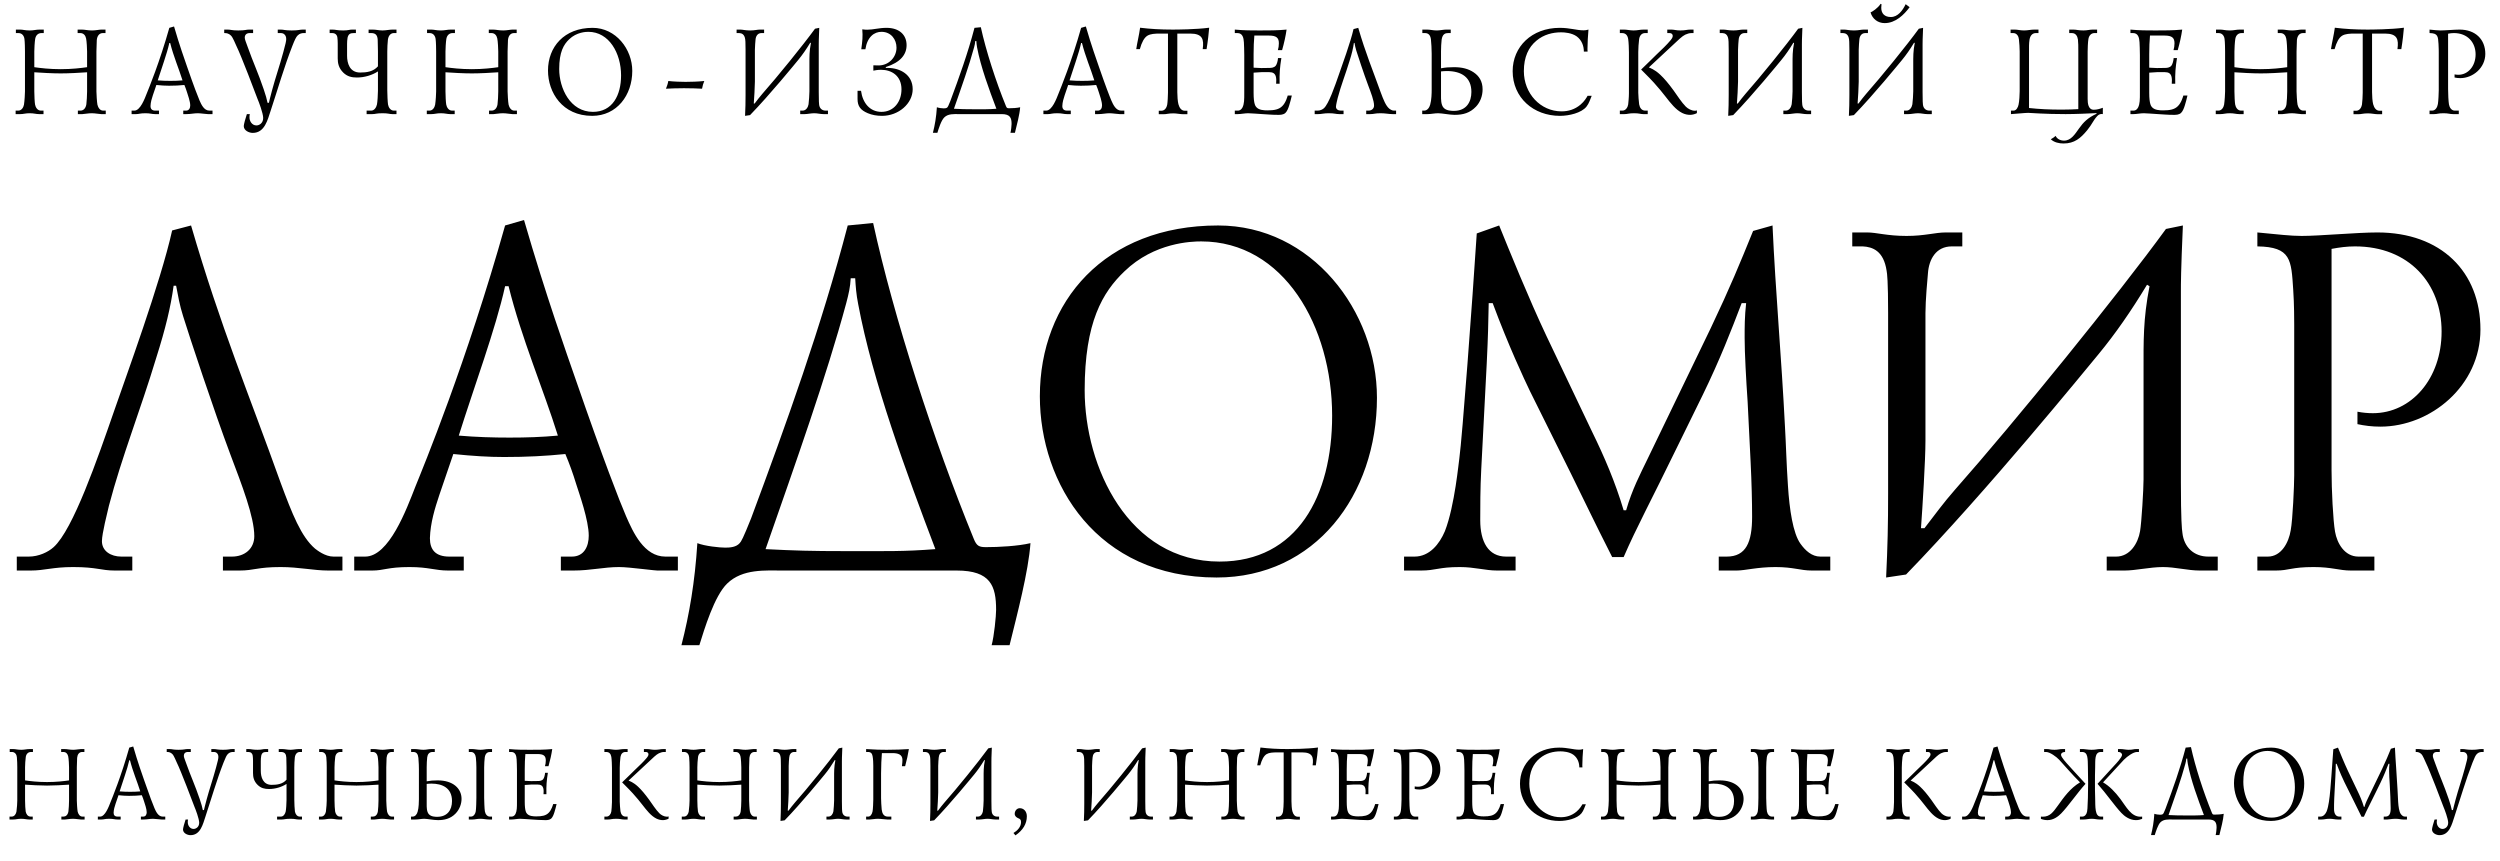 <svg width="241" height="83" viewBox="0 0 241 83" fill="none" xmlns="http://www.w3.org/2000/svg">
<path d="M0.936 72.49V72.21H1.266C1.526 72.21 1.656 72.28 2.056 72.28C2.366 72.28 2.556 72.21 2.846 72.21H3.176V72.49H2.996C2.716 72.49 2.536 72.67 2.486 72.96C2.446 73.19 2.416 73.77 2.416 73.97V75.23C2.886 75.3 3.646 75.39 4.536 75.39C5.426 75.39 6.186 75.3 6.656 75.23V73.97C6.656 73.78 6.626 73.14 6.576 72.92C6.526 72.68 6.376 72.49 6.106 72.49H5.896V72.21H6.226C6.496 72.21 6.686 72.28 7.056 72.28C7.356 72.28 7.626 72.21 7.806 72.21H8.136V72.49H7.926C7.626 72.49 7.466 72.73 7.436 73.05C7.426 73.19 7.406 73.83 7.406 73.97V77.18C7.406 77.34 7.446 78.05 7.486 78.24C7.536 78.45 7.676 78.72 7.946 78.72H8.156V79H7.786C7.636 79 7.316 78.93 7.026 78.93C6.736 78.93 6.416 79 6.276 79H5.916V78.72H6.126C6.326 78.72 6.536 78.58 6.596 78.22C6.626 78.05 6.656 77.41 6.656 77.18V75.64C6.096 75.68 5.186 75.73 4.536 75.73C3.886 75.73 2.976 75.68 2.416 75.64V77.18C2.416 77.5 2.446 78.08 2.476 78.23C2.516 78.45 2.666 78.72 2.946 78.72H3.156V79H2.796C2.556 79 2.386 78.93 2.046 78.93C1.696 78.93 1.556 79 1.286 79H0.916V78.72H1.126C1.396 78.72 1.546 78.46 1.586 78.24C1.636 77.93 1.666 77.33 1.666 77.18V73.97C1.666 73.79 1.656 73.18 1.626 72.99C1.606 72.75 1.456 72.49 1.146 72.49H0.936ZM12.462 72.07L12.842 71.96C13.282 73.48 13.702 74.65 13.882 75.17C14.442 76.79 14.762 77.61 14.892 77.91C15.032 78.23 15.252 78.72 15.682 78.72H15.932V79H15.562C15.502 79.01 14.972 78.93 14.752 78.93C14.442 78.93 14.182 79 13.832 79H13.582V78.72H13.802C14.052 78.72 14.142 78.51 14.142 78.3C14.142 77.99 13.952 77.46 13.892 77.27C13.822 77.04 13.752 76.85 13.672 76.66C13.282 76.7 12.892 76.72 12.442 76.72C12.132 76.72 11.812 76.7 11.422 76.66L11.142 77.48C11.052 77.75 10.962 78.04 10.952 78.35C10.952 78.58 11.062 78.72 11.342 78.72H11.632V79H11.322C11.052 79 10.932 78.93 10.542 78.93C10.102 78.93 10.032 79 9.792 79H9.432V78.72H9.652C10.132 78.72 10.482 77.77 10.662 77.31C10.812 76.94 11.692 74.81 12.462 72.07ZM12.532 73.29H12.462C12.272 74.15 11.832 75.33 11.532 76.29C11.882 76.32 12.222 76.33 12.552 76.33C12.882 76.33 13.202 76.32 13.522 76.29C13.232 75.36 12.792 74.34 12.532 73.29ZM16.072 72.49V72.21H16.352C16.592 72.21 16.682 72.28 17.202 72.28C17.772 72.28 17.832 72.21 18.072 72.21H18.392V72.49H18.122C17.842 72.49 17.722 72.65 17.722 72.86C17.722 73.01 17.812 73.19 17.962 73.62C18.382 74.81 18.812 75.72 19.252 77.03C19.412 77.51 19.492 77.78 19.552 78.09H19.662C19.692 77.96 19.762 77.65 19.922 77.06C20.182 76.09 20.522 75.12 20.822 74.01C21.002 73.36 21.052 73.12 21.052 72.97C21.052 72.81 21.002 72.69 20.922 72.61C20.812 72.49 20.672 72.49 20.552 72.49H20.372V72.21H20.622C20.852 72.21 20.942 72.28 21.492 72.28C22.062 72.28 22.112 72.21 22.392 72.21H22.622V72.49H22.462C22.322 72.49 22.132 72.52 21.972 72.68C21.842 72.81 21.742 73.02 21.542 73.53C20.882 75.22 20.392 76.95 19.802 78.73C19.562 79.44 19.332 80.51 18.362 80.51C18.082 80.51 17.642 80.33 17.642 79.96C17.642 79.84 17.782 79.31 17.892 79H18.132C18.112 79.06 18.102 79.14 18.102 79.22C18.082 79.54 18.292 79.91 18.662 79.91C18.872 79.91 19.202 79.74 19.202 79.31C19.202 78.94 18.842 77.99 18.752 77.79C18.592 77.36 17.432 74.29 17.052 73.53C16.972 73.37 16.772 72.84 16.612 72.69C16.462 72.54 16.282 72.48 16.072 72.49ZM23.741 72.21H23.971C24.241 72.21 24.321 72.28 24.831 72.28C25.241 72.28 25.331 72.21 25.541 72.21H25.851V72.49H25.691C25.401 72.49 25.251 72.56 25.181 72.86C25.151 73.01 25.141 73.24 25.141 73.37V74.31C25.141 74.9 25.341 75.66 26.191 75.66C26.711 75.66 27.251 75.59 27.621 75.16V73.97C27.621 73.75 27.611 73.21 27.601 73.03C27.581 72.68 27.451 72.49 27.081 72.49H26.871V72.21H27.201C27.491 72.21 27.691 72.28 27.991 72.28C28.251 72.28 28.561 72.21 28.781 72.21H29.111V72.49H28.901C28.681 72.49 28.471 72.65 28.421 73.02C28.391 73.24 28.371 73.73 28.371 73.97V77.1C28.371 77.39 28.401 78.06 28.431 78.23C28.471 78.45 28.621 78.72 28.901 78.72H29.111V79H28.771C28.551 79 28.451 78.93 28.001 78.93C27.471 78.93 27.431 79 27.171 79H26.711V78.72H27.081C27.331 78.72 27.491 78.46 27.541 78.23C27.581 78.06 27.621 77.41 27.621 77.13V75.57C27.161 75.87 26.541 76.06 25.931 76.06C25.511 76.06 25.161 75.98 24.841 75.67C24.461 75.3 24.391 74.9 24.391 74.52V73.33C24.391 73.18 24.381 72.96 24.361 72.84C24.331 72.63 24.191 72.49 23.941 72.49H23.741V72.21ZM30.767 72.49V72.21H31.097C31.357 72.21 31.487 72.28 31.887 72.28C32.197 72.28 32.387 72.21 32.677 72.21H33.007V72.49H32.827C32.547 72.49 32.367 72.67 32.317 72.96C32.277 73.19 32.247 73.77 32.247 73.97V75.23C32.717 75.3 33.477 75.39 34.367 75.39C35.257 75.39 36.017 75.3 36.487 75.23V73.97C36.487 73.78 36.457 73.14 36.407 72.92C36.357 72.68 36.207 72.49 35.937 72.49H35.727V72.21H36.057C36.327 72.21 36.517 72.28 36.887 72.28C37.187 72.28 37.457 72.21 37.637 72.21H37.967V72.49H37.757C37.457 72.49 37.297 72.73 37.267 73.05C37.257 73.19 37.237 73.83 37.237 73.97V77.18C37.237 77.34 37.277 78.05 37.317 78.24C37.367 78.45 37.507 78.72 37.777 78.72H37.987V79H37.617C37.467 79 37.147 78.93 36.857 78.93C36.567 78.93 36.247 79 36.107 79H35.747V78.72H35.957C36.157 78.72 36.367 78.58 36.427 78.22C36.457 78.05 36.487 77.41 36.487 77.18V75.64C35.927 75.68 35.017 75.73 34.367 75.73C33.717 75.73 32.807 75.68 32.247 75.64V77.18C32.247 77.5 32.277 78.08 32.307 78.23C32.347 78.45 32.497 78.72 32.777 78.72H32.987V79H32.627C32.387 79 32.217 78.93 31.877 78.93C31.527 78.93 31.387 79 31.117 79H30.747V78.72H30.957C31.227 78.72 31.377 78.46 31.417 78.24C31.467 77.93 31.497 77.33 31.497 77.18V73.97C31.497 73.79 31.487 73.18 31.457 72.99C31.437 72.75 31.287 72.49 30.977 72.49H30.767ZM39.633 72.49V72.21H40.003C40.253 72.21 40.503 72.28 40.813 72.28C41.163 72.28 41.253 72.21 41.583 72.21H41.913V72.49H41.703C41.383 72.49 41.223 72.7 41.183 73C41.153 73.21 41.133 73.7 41.133 73.95V75.32C41.493 75.25 41.783 75.23 42.173 75.23C43.693 75.22 44.493 76.03 44.493 77.01C44.493 77.48 44.313 78.01 43.923 78.42C43.413 78.95 42.793 79.06 42.223 79.06C41.793 79.06 41.163 78.93 40.903 78.93C40.623 78.93 40.353 79 40.043 79H39.623V78.72H39.783C40.033 78.72 40.203 78.48 40.263 78.24C40.373 77.89 40.383 77.23 40.383 77.06V74.15C40.383 73.98 40.373 73.44 40.333 73.06C40.293 72.69 40.153 72.49 39.843 72.49H39.633ZM41.133 75.57V77.53C41.133 77.79 41.123 78.25 41.343 78.49C41.563 78.74 41.983 78.74 42.153 78.74C43.103 78.74 43.573 78.11 43.573 77.22C43.573 75.95 42.633 75.54 41.583 75.54C41.403 75.54 41.243 75.56 41.133 75.57ZM45.193 79V78.72H45.403C45.663 78.72 45.833 78.44 45.863 78.21C45.903 77.98 45.923 77.17 45.923 76.92V73.98C45.923 73.74 45.903 73.23 45.873 73.03C45.843 72.78 45.713 72.49 45.403 72.49H45.193V72.21H45.523C45.773 72.21 46.013 72.28 46.303 72.28C46.653 72.28 46.813 72.21 47.103 72.21H47.433V72.49H47.243C47.043 72.49 46.803 72.58 46.733 73C46.703 73.18 46.673 73.71 46.673 73.98V76.92C46.673 77.14 46.703 78.02 46.743 78.22C46.793 78.49 46.973 78.72 47.223 78.72H47.433V79H47.133C46.893 79 46.583 78.93 46.333 78.93C45.953 78.93 45.813 79 45.563 79H45.193ZM49.835 77.29V74.26C49.835 73.9 49.815 73.42 49.805 73.23C49.785 72.86 49.695 72.49 49.285 72.49H49.075V72.21C49.855 72.28 50.385 72.28 51.085 72.28C51.795 72.28 52.495 72.28 53.235 72.21C53.165 72.71 53.035 73.3 52.875 73.86H52.535C52.585 73.69 52.615 73.51 52.615 73.31C52.615 72.87 52.415 72.69 51.815 72.69H50.645C50.605 73.15 50.585 73.61 50.585 74.18V75.27L51.205 75.3L51.845 75.29C51.995 75.29 52.225 75.28 52.365 75.11C52.455 75 52.535 74.71 52.545 74.5H52.815C52.695 75.26 52.655 75.72 52.675 76.56H52.395C52.415 76.38 52.415 76.11 52.365 75.96C52.295 75.74 52.145 75.63 51.845 75.63H51.215L50.585 75.67V77.29C50.585 78.22 50.745 78.37 50.815 78.45C51.025 78.68 51.415 78.7 51.695 78.7C52.245 78.7 52.615 78.63 52.885 78.36C53.175 78.08 53.305 77.58 53.325 77.51H53.655C53.585 77.81 53.525 78.05 53.445 78.3C53.375 78.53 53.275 78.78 53.135 78.91C52.965 79.06 52.725 79.06 52.555 79.06C52.045 79.06 51.685 79.02 51.295 79C50.905 78.98 50.385 78.93 50.145 78.93C49.895 78.93 49.555 79 49.315 79H49.075V78.72H49.295C49.385 78.72 49.555 78.72 49.695 78.46C49.835 78.17 49.835 77.83 49.835 77.29ZM58.263 79V78.72H58.473C58.743 78.72 58.903 78.44 58.933 78.22C58.943 78.12 58.993 77.67 58.993 77.33V74.04C58.993 73.8 58.973 73.21 58.933 72.97C58.883 72.66 58.723 72.49 58.433 72.49H58.263V72.21H58.593C58.843 72.21 59.073 72.28 59.373 72.28C59.683 72.28 59.883 72.21 60.173 72.21H60.503V72.49H60.293C60.033 72.49 59.863 72.67 59.813 72.97C59.773 73.23 59.743 73.77 59.743 74.01V77.28C59.743 77.41 59.783 78.05 59.813 78.21C59.863 78.48 60.003 78.72 60.303 78.72H60.503V79H60.143C59.913 79 59.833 78.93 59.403 78.93C58.973 78.93 58.893 79 58.633 79H58.263ZM62.073 72.21H62.403C62.623 72.21 62.783 72.28 63.133 72.28C63.513 72.28 63.663 72.21 63.933 72.21H64.183V72.49H64.023C63.843 72.49 63.663 72.55 63.513 72.62C63.253 72.75 62.993 73.01 62.353 73.61L60.593 75.25C60.693 75.3 61.033 75.39 61.513 75.84C61.843 76.15 62.163 76.53 62.573 77.09C62.883 77.52 63.223 78.06 63.563 78.4C63.733 78.57 64.023 78.73 64.293 78.73C64.363 78.73 64.403 78.72 64.453 78.7V78.92C64.333 78.99 64.103 79.06 63.913 79.06C63.713 79.06 63.493 79.02 63.273 78.91C62.753 78.65 62.343 78.12 61.923 77.58C61.643 77.23 61.423 76.94 61.003 76.48C60.853 76.32 60.543 75.98 59.973 75.42C60.593 74.83 60.883 74.53 61.193 74.23C61.663 73.78 62.013 73.46 62.353 73.05C62.413 72.98 62.513 72.84 62.513 72.72C62.513 72.59 62.423 72.49 62.263 72.49H62.073V72.21ZM65.743 72.49V72.21H66.073C66.333 72.21 66.463 72.28 66.863 72.28C67.173 72.28 67.363 72.21 67.653 72.21H67.983V72.49H67.803C67.523 72.49 67.343 72.67 67.293 72.96C67.253 73.19 67.223 73.77 67.223 73.97V75.23C67.693 75.3 68.453 75.39 69.343 75.39C70.233 75.39 70.993 75.3 71.463 75.23V73.97C71.463 73.78 71.433 73.14 71.383 72.92C71.333 72.68 71.183 72.49 70.913 72.49H70.703V72.21H71.033C71.303 72.21 71.493 72.28 71.863 72.28C72.163 72.28 72.433 72.21 72.613 72.21H72.943V72.49H72.733C72.433 72.49 72.273 72.73 72.243 73.05C72.233 73.19 72.213 73.83 72.213 73.97V77.18C72.213 77.34 72.253 78.05 72.293 78.24C72.343 78.45 72.483 78.72 72.753 78.72H72.963V79H72.593C72.443 79 72.123 78.93 71.833 78.93C71.543 78.93 71.223 79 71.083 79H70.723V78.72H70.933C71.133 78.72 71.343 78.58 71.403 78.22C71.433 78.05 71.463 77.41 71.463 77.18V75.64C70.903 75.68 69.993 75.73 69.343 75.73C68.693 75.73 67.783 75.68 67.223 75.64V77.18C67.223 77.5 67.253 78.08 67.283 78.23C67.323 78.45 67.473 78.72 67.753 78.72H67.963V79H67.603C67.363 79 67.193 78.93 66.853 78.93C66.503 78.93 66.363 79 66.093 79H65.723V78.72H65.933C66.203 78.72 66.353 78.46 66.393 78.24C66.443 77.93 66.473 77.33 66.473 77.18V73.97C66.473 73.79 66.463 73.18 66.433 72.99C66.413 72.75 66.263 72.49 65.953 72.49H65.743ZM81.9 79H81.54C81.299 79 81.049 78.93 80.799 78.93C80.54 78.93 80.249 79 80.029 79H79.669V78.72H79.859C80.139 78.72 80.299 78.45 80.34 78.21C80.37 78.04 80.409 77.36 80.409 77.17V75.01C80.409 74.38 80.4 73.96 80.529 73.29L80.48 73.26C80.159 73.79 79.84 74.25 79.51 74.65C79.26 74.95 77.269 77.4 75.639 79.08L75.24 79.14C75.269 78.52 75.279 78.07 75.279 77.45V73.83C75.279 73.19 75.26 73.03 75.249 72.98C75.189 72.58 74.969 72.5 74.769 72.49H74.559V72.21H74.859C75.049 72.21 75.26 72.28 75.65 72.28C76.019 72.28 76.219 72.21 76.439 72.21H76.769V72.49H76.559C76.24 72.49 76.1 72.75 76.079 73.03C76.07 73.13 76.029 73.58 76.029 73.83V76.39C76.029 76.79 75.969 77.74 75.939 78.15H76.01C76.21 77.89 76.4 77.63 76.62 77.38C77.829 76.01 79.9 73.46 80.859 72.14L81.2 72.07C81.159 72.99 81.159 73.24 81.159 73.4V77.23C81.159 77.98 81.18 78.18 81.189 78.24C81.219 78.53 81.419 78.72 81.71 78.72H81.9V79ZM84.185 77.09V73.82C84.185 73.63 84.175 73.16 84.115 72.88C84.065 72.64 83.965 72.49 83.665 72.49H83.495V72.21C84.325 72.27 85.005 72.28 85.465 72.28C86.275 72.28 87.045 72.25 87.615 72.21C87.535 72.73 87.415 73.28 87.255 73.86H86.945C86.985 73.57 86.995 73.38 86.995 73.25C86.995 72.72 86.545 72.6 86.035 72.6H85.015C84.975 73.02 84.935 73.88 84.935 74.55V76.94C84.935 77.13 84.965 77.78 84.995 78.03C85.035 78.4 85.185 78.72 85.585 78.72H85.925V79H85.525C85.335 79 84.925 78.93 84.615 78.93C84.365 78.93 84.005 79 83.855 79H83.495V78.72H83.695C83.905 78.72 84.055 78.51 84.115 78.22C84.155 78.04 84.185 77.29 84.185 77.09ZM96.312 79H95.952C95.712 79 95.462 78.93 95.212 78.93C94.952 78.93 94.662 79 94.442 79H94.082V78.72H94.272C94.552 78.72 94.712 78.45 94.752 78.21C94.782 78.04 94.822 77.36 94.822 77.17V75.01C94.822 74.38 94.812 73.96 94.942 73.29L94.892 73.26C94.572 73.79 94.252 74.25 93.922 74.65C93.672 74.95 91.682 77.4 90.052 79.08L89.652 79.14C89.682 78.52 89.692 78.07 89.692 77.45V73.83C89.692 73.19 89.672 73.03 89.662 72.98C89.602 72.58 89.382 72.5 89.182 72.49H88.972V72.21H89.272C89.462 72.21 89.672 72.28 90.062 72.28C90.432 72.28 90.632 72.21 90.852 72.21H91.182V72.49H90.972C90.652 72.49 90.512 72.75 90.492 73.03C90.482 73.13 90.442 73.58 90.442 73.83V76.39C90.442 76.79 90.382 77.74 90.352 78.15H90.422C90.622 77.89 90.812 77.63 91.032 77.38C92.242 76.01 94.312 73.46 95.272 72.14L95.612 72.07C95.572 72.99 95.572 73.24 95.572 73.4V77.23C95.572 77.98 95.592 78.18 95.602 78.24C95.632 78.53 95.832 78.72 96.122 78.72H96.312V79ZM97.888 80.53L97.698 80.3C98.058 80.09 98.428 79.72 98.428 79.25C98.428 79.03 98.348 78.95 98.168 78.88C97.998 78.81 97.818 78.68 97.818 78.45C97.818 78.19 98.008 77.91 98.308 77.91C98.708 77.91 98.988 78.24 98.988 78.69C98.988 79.41 98.618 80.03 97.888 80.53ZM111.144 79H110.784C110.544 79 110.294 78.93 110.044 78.93C109.784 78.93 109.494 79 109.274 79H108.914V78.72H109.104C109.384 78.72 109.544 78.45 109.584 78.21C109.614 78.04 109.654 77.36 109.654 77.17V75.01C109.654 74.38 109.644 73.96 109.774 73.29L109.724 73.26C109.404 73.79 109.084 74.25 108.754 74.65C108.504 74.95 106.514 77.4 104.884 79.08L104.484 79.14C104.514 78.52 104.524 78.07 104.524 77.45V73.83C104.524 73.19 104.504 73.03 104.494 72.98C104.434 72.58 104.214 72.5 104.014 72.49H103.804V72.21H104.104C104.294 72.21 104.504 72.28 104.894 72.28C105.264 72.28 105.464 72.21 105.684 72.21H106.014V72.49H105.804C105.484 72.49 105.344 72.75 105.324 73.03C105.314 73.13 105.274 73.58 105.274 73.83V76.39C105.274 76.79 105.214 77.74 105.184 78.15H105.254C105.454 77.89 105.644 77.63 105.864 77.38C107.074 76.01 109.144 73.46 110.104 72.14L110.444 72.07C110.404 72.99 110.404 73.24 110.404 73.4V77.23C110.404 77.98 110.424 78.18 110.434 78.24C110.464 78.53 110.664 78.72 110.954 78.72H111.144V79ZM112.759 72.49V72.21H113.089C113.349 72.21 113.479 72.28 113.879 72.28C114.189 72.28 114.379 72.21 114.669 72.21H114.999V72.49H114.819C114.539 72.49 114.359 72.67 114.309 72.96C114.269 73.19 114.239 73.77 114.239 73.97V75.23C114.709 75.3 115.469 75.39 116.359 75.39C117.249 75.39 118.009 75.3 118.479 75.23V73.97C118.479 73.78 118.449 73.14 118.399 72.92C118.349 72.68 118.199 72.49 117.929 72.49H117.719V72.21H118.049C118.319 72.21 118.509 72.28 118.879 72.28C119.179 72.28 119.449 72.21 119.629 72.21H119.959V72.49H119.749C119.449 72.49 119.289 72.73 119.259 73.05C119.249 73.19 119.229 73.83 119.229 73.97V77.18C119.229 77.34 119.269 78.05 119.309 78.24C119.359 78.45 119.499 78.72 119.769 78.72H119.979V79H119.609C119.459 79 119.139 78.93 118.849 78.93C118.559 78.93 118.239 79 118.099 79H117.739V78.72H117.949C118.149 78.72 118.359 78.58 118.419 78.22C118.449 78.05 118.479 77.41 118.479 77.18V75.64C117.919 75.68 117.009 75.73 116.359 75.73C115.709 75.73 114.799 75.68 114.239 75.64V77.18C114.239 77.5 114.269 78.08 114.299 78.23C114.339 78.45 114.489 78.72 114.769 78.72H114.979V79H114.619C114.379 79 114.209 78.93 113.869 78.93C113.519 78.93 113.379 79 113.109 79H112.739V78.72H112.949C113.219 78.72 113.369 78.46 113.409 78.24C113.459 77.93 113.489 77.33 113.489 77.18V73.97C113.489 73.79 113.479 73.18 113.449 72.99C113.429 72.75 113.279 72.49 112.969 72.49H112.759ZM121.486 73.78H121.196C121.276 73.24 121.426 72.65 121.506 72.06C122.316 72.16 123.146 72.21 124.116 72.21C124.446 72.21 126.016 72.2 127.056 72.06C127.036 72.37 126.946 73.19 126.846 73.78H126.536C126.646 72.99 126.526 72.53 125.526 72.53H124.496V77.24C124.496 77.53 124.526 78 124.586 78.21C124.666 78.5 124.826 78.73 125.096 78.73H125.306V79.01H124.996C124.726 79.01 124.446 78.94 124.176 78.94C123.766 78.94 123.646 79.01 123.376 79.01H123.006V78.73H123.216C123.406 78.73 123.616 78.6 123.686 78.23C123.716 78.08 123.746 77.49 123.746 77.27V72.53H123.146C122.686 72.53 122.346 72.55 122.096 72.7C121.836 72.86 121.636 73.23 121.486 73.78ZM129.074 77.29V74.26C129.074 73.9 129.054 73.42 129.044 73.23C129.024 72.86 128.934 72.49 128.524 72.49H128.314V72.21C129.094 72.28 129.624 72.28 130.324 72.28C131.034 72.28 131.734 72.28 132.474 72.21C132.404 72.71 132.274 73.3 132.114 73.86H131.774C131.824 73.69 131.854 73.51 131.854 73.31C131.854 72.87 131.654 72.69 131.054 72.69H129.884C129.844 73.15 129.824 73.61 129.824 74.18V75.27L130.444 75.3L131.084 75.29C131.234 75.29 131.464 75.28 131.604 75.11C131.694 75 131.774 74.71 131.784 74.5H132.054C131.934 75.26 131.894 75.72 131.914 76.56H131.634C131.654 76.38 131.654 76.11 131.604 75.96C131.534 75.74 131.384 75.63 131.084 75.63H130.454L129.824 75.67V77.29C129.824 78.22 129.984 78.37 130.054 78.45C130.264 78.68 130.654 78.7 130.934 78.7C131.484 78.7 131.854 78.63 132.124 78.36C132.414 78.08 132.544 77.58 132.564 77.51H132.894C132.824 77.81 132.764 78.05 132.684 78.3C132.614 78.53 132.514 78.78 132.374 78.91C132.204 79.06 131.964 79.06 131.794 79.06C131.284 79.06 130.924 79.02 130.534 79C130.144 78.98 129.624 78.93 129.384 78.93C129.134 78.93 128.794 79 128.554 79H128.314V78.72H128.534C128.624 78.72 128.794 78.72 128.934 78.46C129.074 78.17 129.074 77.83 129.074 77.29ZM136.718 79H136.248C136.008 79 135.868 78.93 135.498 78.93C135.048 78.93 135.008 79 134.738 79H134.368V78.72H134.578C134.848 78.72 134.998 78.44 135.038 78.19C135.078 77.98 135.108 77.28 135.108 77.09V74.06C135.108 73.99 135.108 73.65 135.088 73.36C135.048 72.76 135.048 72.5 134.368 72.49V72.21C134.788 72.25 135.038 72.28 135.258 72.28C135.618 72.28 136.368 72.21 136.778 72.21C138.058 72.21 138.848 73 138.848 74.16C138.848 75.29 137.848 76.11 136.838 76.11C136.668 76.11 136.518 76.09 136.378 76.06V75.81C136.478 75.83 136.588 75.84 136.688 75.84C137.458 75.84 138.068 75.15 138.068 74.2C138.068 73.24 137.418 72.49 136.328 72.49C136.168 72.49 136.018 72.51 135.858 72.54V76.99C135.858 77.38 135.888 77.99 135.928 78.22C135.968 78.45 136.118 78.72 136.398 78.72H136.718V79ZM141.172 77.29V74.26C141.172 73.9 141.152 73.42 141.142 73.23C141.122 72.86 141.032 72.49 140.622 72.49H140.412V72.21C141.192 72.28 141.722 72.28 142.422 72.28C143.132 72.28 143.832 72.28 144.572 72.21C144.502 72.71 144.372 73.3 144.212 73.86H143.872C143.922 73.69 143.952 73.51 143.952 73.31C143.952 72.87 143.752 72.69 143.152 72.69H141.982C141.942 73.15 141.922 73.61 141.922 74.18V75.27L142.542 75.3L143.182 75.29C143.332 75.29 143.562 75.28 143.702 75.11C143.792 75 143.872 74.71 143.882 74.5H144.152C144.032 75.26 143.992 75.72 144.012 76.56H143.732C143.752 76.38 143.752 76.11 143.702 75.96C143.632 75.74 143.482 75.63 143.182 75.63H142.552L141.922 75.67V77.29C141.922 78.22 142.082 78.37 142.152 78.45C142.362 78.68 142.752 78.7 143.032 78.7C143.582 78.7 143.952 78.63 144.222 78.36C144.512 78.08 144.642 77.58 144.662 77.51H144.992C144.922 77.81 144.862 78.05 144.782 78.3C144.712 78.53 144.612 78.78 144.472 78.91C144.302 79.06 144.062 79.06 143.892 79.06C143.382 79.06 143.022 79.02 142.632 79C142.242 78.98 141.722 78.93 141.482 78.93C141.232 78.93 140.892 79 140.652 79H140.412V78.72H140.632C140.722 78.72 140.892 78.72 141.032 78.46C141.172 78.17 141.172 77.83 141.172 77.29ZM152.546 73.98H152.246C152.246 73.52 152.076 73.06 151.676 72.76C151.276 72.47 150.686 72.43 150.426 72.43C149.746 72.43 149.026 72.6 148.426 73.11C147.806 73.63 147.426 74.4 147.426 75.55C147.426 77.34 148.756 78.78 150.456 78.78C151.006 78.78 151.526 78.62 151.976 78.24C152.296 77.97 152.466 77.67 152.546 77.53H152.876C152.766 77.78 152.666 78.14 152.456 78.4C152.046 78.91 151.056 79.14 150.326 79.14C148.196 79.14 146.526 77.68 146.526 75.55C146.526 73.59 148.056 72.07 150.306 72.07C151.136 72.07 151.666 72.27 152.226 72.27C152.336 72.27 152.456 72.26 152.616 72.21C152.576 72.59 152.536 73.38 152.536 73.79C152.536 73.85 152.546 73.92 152.546 73.98ZM154.356 72.49V72.21H154.686C154.946 72.21 155.076 72.28 155.476 72.28C155.786 72.28 155.976 72.21 156.266 72.21H156.596V72.49H156.416C156.136 72.49 155.956 72.67 155.906 72.96C155.866 73.19 155.836 73.77 155.836 73.97V75.23C156.306 75.3 157.066 75.39 157.956 75.39C158.846 75.39 159.606 75.3 160.076 75.23V73.97C160.076 73.78 160.046 73.14 159.996 72.92C159.946 72.68 159.796 72.49 159.526 72.49H159.316V72.21H159.646C159.916 72.21 160.106 72.28 160.476 72.28C160.776 72.28 161.046 72.21 161.226 72.21H161.556V72.49H161.346C161.046 72.49 160.886 72.73 160.856 73.05C160.846 73.19 160.826 73.83 160.826 73.97V77.18C160.826 77.34 160.866 78.05 160.906 78.24C160.956 78.45 161.096 78.72 161.366 78.72H161.576V79H161.206C161.056 79 160.736 78.93 160.446 78.93C160.156 78.93 159.836 79 159.696 79H159.336V78.72H159.546C159.746 78.72 159.956 78.58 160.016 78.22C160.046 78.05 160.076 77.41 160.076 77.18V75.64C159.516 75.68 158.606 75.73 157.956 75.73C157.306 75.73 156.396 75.68 155.836 75.64V77.18C155.836 77.5 155.866 78.08 155.896 78.23C155.936 78.45 156.086 78.72 156.366 78.72H156.576V79H156.216C155.976 79 155.806 78.93 155.466 78.93C155.116 78.93 154.976 79 154.706 79H154.336V78.72H154.546C154.816 78.72 154.966 78.46 155.006 78.24C155.056 77.93 155.086 77.33 155.086 77.18V73.97C155.086 73.79 155.076 73.18 155.046 72.99C155.026 72.75 154.876 72.49 154.566 72.49H154.356ZM163.222 72.49V72.21H163.592C163.842 72.21 164.092 72.28 164.402 72.28C164.752 72.28 164.842 72.21 165.172 72.21H165.502V72.49H165.292C164.972 72.49 164.812 72.7 164.772 73C164.742 73.21 164.722 73.7 164.722 73.95V75.32C165.082 75.25 165.372 75.23 165.762 75.23C167.282 75.22 168.082 76.03 168.082 77.01C168.082 77.48 167.902 78.01 167.512 78.42C167.002 78.95 166.382 79.06 165.812 79.06C165.382 79.06 164.752 78.93 164.492 78.93C164.212 78.93 163.942 79 163.632 79H163.212V78.72H163.372C163.622 78.72 163.792 78.48 163.852 78.24C163.962 77.89 163.972 77.23 163.972 77.06V74.15C163.972 73.98 163.962 73.44 163.922 73.06C163.882 72.69 163.742 72.49 163.432 72.49H163.222ZM164.722 75.57V77.53C164.722 77.79 164.712 78.25 164.932 78.49C165.152 78.74 165.572 78.74 165.742 78.74C166.692 78.74 167.162 78.11 167.162 77.22C167.162 75.95 166.222 75.54 165.172 75.54C164.992 75.54 164.832 75.56 164.722 75.57ZM168.782 79V78.72H168.992C169.252 78.72 169.422 78.44 169.452 78.21C169.492 77.98 169.512 77.17 169.512 76.92V73.98C169.512 73.74 169.492 73.23 169.462 73.03C169.432 72.78 169.302 72.49 168.992 72.49H168.782V72.21H169.112C169.362 72.21 169.602 72.28 169.892 72.28C170.242 72.28 170.402 72.21 170.692 72.21H171.022V72.49H170.832C170.632 72.49 170.392 72.58 170.322 73C170.292 73.18 170.262 73.71 170.262 73.98V76.92C170.262 77.14 170.292 78.02 170.332 78.22C170.382 78.49 170.562 78.72 170.812 78.72H171.022V79H170.722C170.482 79 170.172 78.93 169.922 78.93C169.542 78.93 169.402 79 169.152 79H168.782ZM173.425 77.29V74.26C173.425 73.9 173.405 73.42 173.395 73.23C173.375 72.86 173.285 72.49 172.875 72.49H172.665V72.21C173.445 72.28 173.975 72.28 174.675 72.28C175.385 72.28 176.085 72.28 176.825 72.21C176.755 72.71 176.625 73.3 176.465 73.86H176.125C176.175 73.69 176.205 73.51 176.205 73.31C176.205 72.87 176.005 72.69 175.405 72.69H174.235C174.195 73.15 174.175 73.61 174.175 74.18V75.27L174.795 75.3L175.435 75.29C175.585 75.29 175.815 75.28 175.955 75.11C176.045 75 176.125 74.71 176.135 74.5H176.405C176.285 75.26 176.245 75.72 176.265 76.56H175.985C176.005 76.38 176.005 76.11 175.955 75.96C175.885 75.74 175.735 75.63 175.435 75.63H174.805L174.175 75.67V77.29C174.175 78.22 174.335 78.37 174.405 78.45C174.615 78.68 175.005 78.7 175.285 78.7C175.835 78.7 176.205 78.63 176.475 78.36C176.765 78.08 176.895 77.58 176.915 77.51H177.245C177.175 77.81 177.115 78.05 177.035 78.3C176.965 78.53 176.865 78.78 176.725 78.91C176.555 79.06 176.315 79.06 176.145 79.06C175.635 79.06 175.275 79.02 174.885 79C174.495 78.98 173.975 78.93 173.735 78.93C173.485 78.93 173.145 79 172.905 79H172.665V78.72H172.885C172.975 78.72 173.145 78.72 173.285 78.46C173.425 78.17 173.425 77.83 173.425 77.29ZM181.853 79V78.72H182.063C182.333 78.72 182.493 78.44 182.523 78.22C182.533 78.12 182.583 77.67 182.583 77.33V74.04C182.583 73.8 182.563 73.21 182.523 72.97C182.473 72.66 182.313 72.49 182.023 72.49H181.853V72.21H182.183C182.433 72.21 182.663 72.28 182.963 72.28C183.273 72.28 183.473 72.21 183.763 72.21H184.093V72.49H183.883C183.623 72.49 183.453 72.67 183.403 72.97C183.363 73.23 183.333 73.77 183.333 74.01V77.28C183.333 77.41 183.373 78.05 183.403 78.21C183.453 78.48 183.593 78.72 183.893 78.72H184.093V79H183.733C183.503 79 183.423 78.93 182.993 78.93C182.563 78.93 182.483 79 182.223 79H181.853ZM185.663 72.21H185.993C186.213 72.21 186.373 72.28 186.723 72.28C187.103 72.28 187.253 72.21 187.523 72.21H187.773V72.49H187.613C187.433 72.49 187.253 72.55 187.103 72.62C186.843 72.75 186.583 73.01 185.943 73.61L184.183 75.25C184.283 75.3 184.623 75.39 185.103 75.84C185.433 76.15 185.753 76.53 186.163 77.09C186.473 77.52 186.813 78.06 187.153 78.4C187.323 78.57 187.613 78.73 187.883 78.73C187.953 78.73 187.993 78.72 188.043 78.7V78.92C187.923 78.99 187.693 79.06 187.503 79.06C187.303 79.06 187.083 79.02 186.863 78.91C186.343 78.65 185.933 78.12 185.513 77.58C185.233 77.23 185.013 76.94 184.593 76.48C184.443 76.32 184.133 75.98 183.563 75.42C184.183 74.83 184.473 74.53 184.783 74.23C185.253 73.78 185.603 73.46 185.943 73.05C186.003 72.98 186.103 72.84 186.103 72.72C186.103 72.59 186.013 72.49 185.853 72.49H185.663V72.21ZM192.178 72.07L192.558 71.96C192.998 73.48 193.418 74.65 193.598 75.17C194.158 76.79 194.478 77.61 194.608 77.91C194.748 78.23 194.968 78.72 195.398 78.72H195.648V79H195.278C195.218 79.01 194.688 78.93 194.468 78.93C194.158 78.93 193.898 79 193.548 79H193.298V78.72H193.518C193.768 78.72 193.858 78.51 193.858 78.3C193.858 77.99 193.668 77.46 193.608 77.27C193.538 77.04 193.468 76.85 193.388 76.66C192.998 76.7 192.608 76.72 192.158 76.72C191.848 76.72 191.528 76.7 191.138 76.66L190.858 77.48C190.768 77.75 190.678 78.04 190.668 78.35C190.668 78.58 190.778 78.72 191.058 78.72H191.348V79H191.038C190.768 79 190.648 78.93 190.258 78.93C189.818 78.93 189.748 79 189.508 79H189.148V78.72H189.368C189.848 78.72 190.198 77.77 190.378 77.31C190.528 76.94 191.408 74.81 192.178 72.07ZM192.248 73.29H192.178C191.988 74.15 191.548 75.33 191.248 76.29C191.598 76.32 191.938 76.33 192.268 76.33C192.598 76.33 192.918 76.32 193.238 76.29C192.948 75.36 192.508 74.34 192.248 73.29ZM200.504 79V78.72H200.734C200.964 78.72 201.144 78.52 201.194 78.24C201.214 78.14 201.244 77.97 201.274 76.92C201.284 76.37 201.294 75.91 201.294 75.49C201.294 74.98 201.284 74.51 201.274 73.98C201.254 73.17 201.304 72.49 200.714 72.49H200.504V72.21H200.834C200.964 72.21 201.284 72.28 201.624 72.28C202.064 72.28 202.164 72.21 202.414 72.21H202.744V72.49H202.534C201.894 72.49 201.994 73.3 201.974 73.98C201.954 74.49 201.954 74.98 201.954 75.47C201.944 75.96 201.964 76.44 201.974 76.92C201.994 77.76 201.934 78.72 202.514 78.72H202.744V79H202.384C202.104 79 201.974 78.93 201.634 78.93C201.314 78.93 201.174 79 200.864 79H200.504ZM206.194 72.49H206.014C205.664 72.49 205.094 72.89 204.744 73.24C204.734 73.25 203.064 75.06 202.734 75.42C203.364 75.79 203.894 76.34 204.404 77.02C204.974 77.78 205.434 78.73 206.334 78.73C206.394 78.73 206.444 78.73 206.504 78.72V78.94C206.294 79.02 206.124 79.06 205.894 79.06C205.284 79.06 204.774 78.66 204.504 78.37C203.864 77.7 203.044 76.5 202.204 75.56C202.434 75.31 203.114 74.57 203.824 73.79C203.994 73.61 204.564 73.01 204.564 72.77C204.564 72.59 204.374 72.49 204.244 72.49C204.224 72.49 204.194 72.49 204.174 72.49V72.21H204.434C204.674 72.21 204.934 72.28 205.194 72.28C205.624 72.28 205.654 72.21 205.924 72.21H206.194V72.49ZM197.054 72.49V72.21H197.324C197.554 72.21 197.654 72.28 198.054 72.28C198.394 72.28 198.534 72.21 198.794 72.21H199.074V72.49C198.904 72.49 198.684 72.56 198.684 72.77C198.684 73 199.224 73.57 199.424 73.79C199.694 74.09 200.134 74.58 201.044 75.56C200.234 76.46 199.384 77.71 198.694 78.42C198.424 78.69 197.974 79.06 197.384 79.06C197.184 79.06 196.974 79.03 196.744 78.94V78.72C196.804 78.73 196.864 78.73 196.924 78.73C197.624 78.73 197.934 78.27 198.364 77.68C198.964 76.84 199.574 75.98 200.514 75.42C199.664 74.57 199.054 73.83 198.504 73.24C198.244 72.96 197.614 72.49 197.234 72.49H197.054ZM207.718 80.5H207.358C207.518 79.88 207.628 79.23 207.678 78.45C207.828 78.51 208.128 78.54 208.238 78.54C208.338 78.54 208.458 78.53 208.528 78.45C208.558 78.42 208.598 78.35 208.758 77.95C209.468 76.04 210.168 74.1 210.698 72.07L211.208 72.02C211.618 73.9 212.418 76.38 213.228 78.36C213.288 78.51 213.338 78.53 213.478 78.53C213.728 78.53 214.118 78.51 214.368 78.45C214.328 79.02 214.098 79.89 213.948 80.5H213.588C213.638 80.32 213.678 79.91 213.678 79.79C213.678 79.31 213.568 79 212.888 79H209.408C209.048 79 208.588 78.96 208.278 79.26C208.018 79.51 207.818 80.18 207.718 80.5ZM210.848 73.13H210.758C210.748 73.31 210.718 73.44 210.668 73.63C210.268 75.11 209.658 76.82 209.048 78.57C209.628 78.6 209.968 78.61 210.648 78.61C211.458 78.61 211.828 78.62 212.458 78.57C211.878 77.04 211.198 75.2 210.908 73.65C210.868 73.45 210.858 73.29 210.848 73.13ZM215.357 75.5C215.357 73.6 216.657 72.07 218.937 72.07C220.817 72.07 222.127 73.79 222.127 75.53C222.127 77.48 220.887 79.14 218.907 79.14C216.507 79.14 215.357 77.26 215.357 75.5ZM216.257 75.38C216.257 76.92 217.137 78.82 218.967 78.82C220.527 78.82 221.227 77.5 221.227 75.89C221.227 74.1 220.257 72.39 218.597 72.39C218.407 72.39 217.657 72.41 217.057 72.99C216.617 73.41 216.257 74.01 216.257 75.38ZM224.931 72.23L225.381 72.07C225.571 72.54 225.981 73.55 226.331 74.29L227.251 76.22C227.491 76.71 227.711 77.22 227.881 77.79H227.931C228.051 77.37 228.221 77.05 228.351 76.78L229.631 74.13C230.021 73.31 230.221 72.82 230.481 72.18L230.871 72.07C230.931 73.4 231.051 74.72 231.121 76.11C231.141 76.44 231.151 76.87 231.181 77.3C231.211 77.77 231.281 78.25 231.431 78.46C231.531 78.6 231.661 78.72 231.831 78.72H232.031V79H231.661C231.431 79 231.291 78.93 230.931 78.93C230.561 78.93 230.321 79 230.151 79H229.791V78.72H229.951C230.341 78.72 230.461 78.43 230.461 77.92C230.461 77.63 230.451 77.22 230.431 76.82L230.371 75.61C230.341 75.17 230.311 74.63 230.311 74.33C230.311 74.1 230.311 73.9 230.341 73.63H230.251C230.041 74.18 229.821 74.75 229.471 75.47L228.941 76.55C228.431 77.6 228.141 78.13 227.881 78.73H227.651C227.221 77.88 227.221 77.86 226.821 77.05L226.001 75.4C225.881 75.15 225.571 74.49 225.251 73.63H225.171C225.161 74.08 225.161 74.23 225.131 74.85L225.021 76.97C225.001 77.35 225.001 77.73 225.001 77.99C225.001 78.42 225.161 78.72 225.521 78.72H225.711V79H225.341C225.101 79 224.891 78.93 224.591 78.93C224.161 78.93 224.111 79 223.811 79H223.471V78.72H223.681C223.981 78.72 224.181 78.47 224.291 78.21C224.491 77.7 224.571 76.79 224.581 76.75C224.641 76.31 224.841 73.62 224.931 72.23ZM232.875 72.49V72.21H233.155C233.395 72.21 233.485 72.28 234.005 72.28C234.575 72.28 234.635 72.21 234.875 72.21H235.195V72.49H234.925C234.645 72.49 234.525 72.65 234.525 72.86C234.525 73.01 234.615 73.19 234.765 73.62C235.185 74.81 235.615 75.72 236.055 77.03C236.215 77.51 236.295 77.78 236.355 78.09H236.465C236.495 77.96 236.565 77.65 236.725 77.06C236.985 76.09 237.325 75.12 237.625 74.01C237.805 73.36 237.855 73.12 237.855 72.97C237.855 72.81 237.805 72.69 237.725 72.61C237.615 72.49 237.475 72.49 237.355 72.49H237.175V72.21H237.425C237.655 72.21 237.745 72.28 238.295 72.28C238.865 72.28 238.915 72.21 239.195 72.21H239.425V72.49H239.265C239.125 72.49 238.935 72.52 238.775 72.68C238.645 72.81 238.545 73.02 238.345 73.53C237.685 75.22 237.195 76.95 236.605 78.73C236.365 79.44 236.135 80.51 235.165 80.51C234.885 80.51 234.445 80.33 234.445 79.96C234.445 79.84 234.585 79.31 234.695 79H234.935C234.915 79.06 234.905 79.14 234.905 79.22C234.885 79.54 235.095 79.91 235.465 79.91C235.675 79.91 236.005 79.74 236.005 79.31C236.005 78.94 235.645 77.99 235.555 77.79C235.395 77.36 234.235 74.29 233.855 73.53C233.775 73.37 233.575 72.84 233.415 72.69C233.265 72.54 233.085 72.48 232.875 72.49Z" fill="black"/>
<path d="M16.594 22.216L18.418 21.736C21.298 31.624 23.986 37.96 27.058 46.552C28.162 49.528 29.026 51.736 30.37 52.888C30.562 53.032 31.33 53.656 32.146 53.656H33.01V55H31.666C30.226 55 28.834 54.664 27.058 54.664C24.802 54.664 24.514 55 23.074 55H21.49V53.656H22.354C23.602 53.656 24.514 52.888 24.514 51.688C24.514 49.816 23.314 46.744 22.21 43.816C20.626 39.592 18.226 32.344 17.65 30.472C17.314 29.416 17.17 28.552 16.978 27.544H16.738C16.45 29.608 15.97 31.624 15.058 34.504C13.522 39.592 11.746 44.008 10.498 48.76C10.354 49.384 9.826 51.448 9.826 52.168C9.826 53.128 10.69 53.656 11.698 53.656H12.754V55H11.074C9.73 55 9.346 54.664 7.042 54.664C5.074 54.664 4.306 55 2.962 55H1.618V53.656H2.77C3.73 53.656 4.642 53.224 5.17 52.744C7.042 51.064 9.394 44.248 11.026 39.544C12.082 36.472 15.49 27.208 16.594 22.216ZM48.691 21.736L50.515 21.208C52.627 28.504 54.643 34.12 55.507 36.616C58.195 44.392 59.731 48.328 60.355 49.768C61.027 51.304 62.083 53.656 64.147 53.656H65.347V55H63.571C63.283 55.048 60.739 54.664 59.683 54.664C58.195 54.664 56.947 55 55.267 55H54.067V53.656H55.123C56.323 53.656 56.755 52.648 56.755 51.64C56.755 50.152 55.843 47.608 55.555 46.696C55.219 45.592 54.883 44.68 54.499 43.768C52.627 43.96 50.755 44.056 48.595 44.056C47.107 44.056 45.571 43.96 43.699 43.768L42.355 47.704C41.923 49 41.491 50.392 41.443 51.88C41.443 52.984 41.971 53.656 43.315 53.656H44.707V55H43.219C41.923 55 41.347 54.664 39.475 54.664C37.363 54.664 37.027 55 35.875 55H34.147V53.656H35.203C37.507 53.656 39.187 49.096 40.051 46.888C40.771 45.112 44.995 34.888 48.691 21.736ZM49.027 27.592H48.691C47.779 31.72 45.667 37.384 44.227 41.992C45.907 42.136 47.539 42.184 49.123 42.184C50.707 42.184 52.243 42.136 53.779 41.992C52.387 37.528 50.275 32.632 49.027 27.592ZM67.417 62.2H65.689C66.457 59.224 66.985 56.104 67.225 52.36C67.945 52.648 69.385 52.792 69.913 52.792C70.393 52.792 70.969 52.744 71.305 52.36C71.449 52.216 71.641 51.88 72.409 49.96C75.817 40.792 79.177 31.48 81.721 21.736L84.169 21.496C86.137 30.52 89.977 42.424 93.865 51.928C94.153 52.648 94.393 52.744 95.065 52.744C96.265 52.744 98.137 52.648 99.337 52.36C99.145 55.096 98.041 59.272 97.321 62.2H95.593C95.833 61.336 96.025 59.368 96.025 58.792C96.025 56.488 95.497 55 92.233 55H75.529C73.801 55 71.593 54.808 70.105 56.248C68.857 57.448 67.897 60.664 67.417 62.2ZM82.441 26.824H82.009C81.961 27.688 81.817 28.312 81.577 29.224C79.657 36.328 76.729 44.536 73.801 52.936C76.585 53.08 78.217 53.128 81.481 53.128C85.369 53.128 87.145 53.176 90.169 52.936C87.385 45.592 84.121 36.76 82.729 29.32C82.537 28.36 82.489 27.592 82.441 26.824ZM100.242 38.2C100.242 29.08 106.482 21.736 117.426 21.736C126.45 21.736 132.738 29.992 132.738 38.344C132.738 47.704 126.786 55.672 117.282 55.672C105.762 55.672 100.242 46.648 100.242 38.2ZM104.562 37.624C104.562 45.016 108.786 54.136 117.57 54.136C125.057 54.136 128.418 47.8 128.418 40.072C128.418 31.48 123.762 23.272 115.794 23.272C114.882 23.272 111.282 23.368 108.402 26.152C106.29 28.168 104.562 31.048 104.562 37.624ZM142.359 22.504L144.519 21.736C145.431 23.992 147.398 28.84 149.079 32.392L153.495 41.656C154.647 44.008 155.703 46.456 156.519 49.192H156.759C157.335 47.176 158.151 45.64 158.775 44.344L164.919 31.624C166.791 27.688 167.751 25.336 168.999 22.264L170.871 21.736C171.159 28.12 171.735 34.456 172.071 41.128C172.167 42.712 172.215 44.776 172.359 46.84C172.503 49.096 172.839 51.4 173.559 52.408C174.039 53.08 174.663 53.656 175.479 53.656H176.439V55H174.663C173.559 55 172.887 54.664 171.159 54.664C169.383 54.664 168.231 55 167.415 55H165.687V53.656H166.455C168.327 53.656 168.903 52.264 168.903 49.816C168.903 48.424 168.855 46.456 168.759 44.536L168.471 38.728C168.327 36.616 168.183 34.024 168.183 32.584C168.183 31.48 168.183 30.52 168.327 29.224H167.895C166.887 31.864 165.831 34.6 164.151 38.056L161.607 43.24C159.159 48.28 157.767 50.824 156.519 53.704H155.415C153.351 49.624 153.351 49.528 151.431 45.64L147.495 37.72C146.919 36.52 145.431 33.352 143.895 29.224H143.511C143.463 31.384 143.463 32.104 143.319 35.08L142.791 45.256C142.695 47.08 142.695 48.904 142.695 50.152C142.695 52.216 143.463 53.656 145.191 53.656H146.103V55H144.327C143.175 55 142.167 54.664 140.727 54.664C138.663 54.664 138.423 55 136.983 55H135.351V53.656H136.359C137.799 53.656 138.759 52.456 139.287 51.208C140.247 48.76 140.631 44.392 140.679 44.2C140.967 42.088 141.927 29.176 142.359 22.504ZM213.79 55H212.062C210.91 55 209.71 54.664 208.51 54.664C207.262 54.664 205.87 55 204.814 55H203.086V53.656H203.998C205.342 53.656 206.11 52.36 206.302 51.208C206.446 50.392 206.638 47.128 206.638 46.216V35.848C206.638 32.824 206.59 30.808 207.214 27.592L206.974 27.448C205.438 29.992 203.902 32.2 202.318 34.12C201.118 35.56 191.566 47.32 183.742 55.384L181.822 55.672C181.966 52.696 182.014 50.536 182.014 47.56V30.184C182.014 27.112 181.918 26.344 181.87 26.104C181.582 24.184 180.526 23.8 179.566 23.752H178.558V22.408H179.998C180.91 22.408 181.918 22.744 183.79 22.744C185.566 22.744 186.526 22.408 187.582 22.408H189.166V23.752H188.158C186.622 23.752 185.95 25 185.854 26.344C185.806 26.824 185.614 28.984 185.614 30.184V42.472C185.614 44.392 185.326 48.952 185.182 50.92H185.518C186.478 49.672 187.39 48.424 188.446 47.224C194.254 40.648 204.19 28.408 208.798 22.072L210.43 21.736C210.238 26.152 210.238 27.352 210.238 28.12V46.504C210.238 50.104 210.334 51.064 210.382 51.352C210.526 52.744 211.486 53.656 212.878 53.656H213.79V55ZM228.89 55H226.634C225.482 55 224.81 54.664 223.034 54.664C220.874 54.664 220.682 55 219.386 55H217.61V53.656H218.618C219.914 53.656 220.634 52.312 220.826 51.112C221.018 50.104 221.162 46.744 221.162 45.832V31.288C221.162 30.952 221.162 29.32 221.066 27.928C220.874 25.048 220.874 23.8 217.61 23.752V22.408C219.626 22.6 220.826 22.744 221.882 22.744C223.61 22.744 227.21 22.408 229.178 22.408C235.322 22.408 239.114 26.2 239.114 31.768C239.114 37.192 234.314 41.128 229.466 41.128C228.65 41.128 227.93 41.032 227.258 40.888V39.688C227.738 39.784 228.266 39.832 228.746 39.832C232.442 39.832 235.37 36.52 235.37 31.96C235.37 27.352 232.25 23.752 227.018 23.752C226.25 23.752 225.53 23.848 224.762 23.992V45.352C224.762 47.224 224.906 50.152 225.098 51.256C225.29 52.36 226.01 53.656 227.354 53.656H228.89V55Z" fill="black"/>
<path d="M1.531 3.188V2.852H1.927C2.239 2.852 2.395 2.936 2.875 2.936C3.247 2.936 3.475 2.852 3.823 2.852H4.219V3.188H4.003C3.667 3.188 3.451 3.404 3.391 3.752C3.343 4.028 3.307 4.724 3.307 4.964V6.476C3.871 6.56 4.783 6.668 5.851 6.668C6.919 6.668 7.831 6.56 8.395 6.476V4.964C8.395 4.736 8.359 3.968 8.299 3.704C8.239 3.416 8.059 3.188 7.735 3.188H7.483V2.852H7.879C8.203 2.852 8.431 2.936 8.875 2.936C9.235 2.936 9.559 2.852 9.775 2.852H10.171V3.188H9.919C9.559 3.188 9.367 3.476 9.331 3.86C9.319 4.028 9.295 4.796 9.295 4.964V8.816C9.295 9.008 9.343 9.86 9.391 10.088C9.451 10.34 9.619 10.664 9.943 10.664H10.195V11H9.751C9.571 11 9.187 10.916 8.839 10.916C8.491 10.916 8.107 11 7.939 11H7.507V10.664H7.759C7.999 10.664 8.251 10.496 8.323 10.064C8.359 9.86 8.395 9.092 8.395 8.816V6.968C7.723 7.016 6.631 7.076 5.851 7.076C5.071 7.076 3.979 7.016 3.307 6.968V8.816C3.307 9.2 3.343 9.896 3.379 10.076C3.427 10.34 3.607 10.664 3.943 10.664H4.195V11H3.763C3.475 11 3.271 10.916 2.863 10.916C2.443 10.916 2.275 11 1.951 11H1.507V10.664H1.759C2.083 10.664 2.263 10.352 2.311 10.088C2.371 9.716 2.407 8.996 2.407 8.816V4.964C2.407 4.748 2.395 4.016 2.359 3.788C2.335 3.5 2.155 3.188 1.783 3.188H1.531ZM16.322 2.684L16.778 2.552C17.306 4.376 17.81 5.78 18.026 6.404C18.698 8.348 19.082 9.332 19.238 9.692C19.406 10.076 19.67 10.664 20.186 10.664H20.486V11H20.042C19.97 11.012 19.334 10.916 19.07 10.916C18.698 10.916 18.386 11 17.966 11H17.666V10.664H17.93C18.23 10.664 18.338 10.412 18.338 10.16C18.338 9.788 18.11 9.152 18.038 8.924C17.954 8.648 17.87 8.42 17.774 8.192C17.306 8.24 16.838 8.264 16.298 8.264C15.926 8.264 15.542 8.24 15.074 8.192L14.738 9.176C14.63 9.5 14.522 9.848 14.51 10.22C14.51 10.496 14.642 10.664 14.978 10.664H15.326V11H14.954C14.63 11 14.486 10.916 14.018 10.916C13.49 10.916 13.406 11 13.118 11H12.686V10.664H12.95C13.526 10.664 13.946 9.524 14.162 8.972C14.342 8.528 15.398 5.972 16.322 2.684ZM16.406 4.148H16.322C16.094 5.18 15.566 6.596 15.206 7.748C15.626 7.784 16.034 7.796 16.43 7.796C16.826 7.796 17.21 7.784 17.594 7.748C17.246 6.632 16.718 5.408 16.406 4.148ZM21.615 3.188V2.852H21.951C22.239 2.852 22.347 2.936 22.971 2.936C23.655 2.936 23.727 2.852 24.015 2.852H24.399V3.188H24.075C23.739 3.188 23.595 3.38 23.595 3.632C23.595 3.812 23.703 4.028 23.883 4.544C24.387 5.972 24.903 7.064 25.431 8.636C25.623 9.212 25.719 9.536 25.791 9.908H25.923C25.959 9.752 26.043 9.38 26.235 8.672C26.547 7.508 26.955 6.344 27.315 5.012C27.531 4.232 27.591 3.944 27.591 3.764C27.591 3.572 27.531 3.428 27.435 3.332C27.303 3.188 27.135 3.188 26.991 3.188H26.775V2.852H27.075C27.351 2.852 27.459 2.936 28.119 2.936C28.803 2.936 28.863 2.852 29.199 2.852H29.475V3.188H29.283C29.115 3.188 28.887 3.224 28.695 3.416C28.539 3.572 28.419 3.824 28.179 4.436C27.387 6.464 26.799 8.54 26.091 10.676C25.803 11.528 25.527 12.812 24.363 12.812C24.027 12.812 23.499 12.596 23.499 12.152C23.499 12.008 23.667 11.372 23.799 11H24.087C24.063 11.072 24.051 11.168 24.051 11.264C24.027 11.648 24.279 12.092 24.723 12.092C24.975 12.092 25.371 11.888 25.371 11.372C25.371 10.928 24.939 9.788 24.831 9.548C24.639 9.032 23.247 5.348 22.791 4.436C22.695 4.244 22.455 3.608 22.263 3.428C22.083 3.248 21.867 3.176 21.615 3.188ZM31.777 2.852H32.053C32.377 2.852 32.474 2.936 33.086 2.936C33.578 2.936 33.685 2.852 33.938 2.852H34.309V3.188H34.117C33.77 3.188 33.59 3.272 33.505 3.632C33.469 3.812 33.458 4.088 33.458 4.244V5.372C33.458 6.08 33.697 6.992 34.718 6.992C35.342 6.992 35.989 6.908 36.434 6.392V4.964C36.434 4.7 36.422 4.052 36.41 3.836C36.386 3.416 36.23 3.188 35.785 3.188H35.533V2.852H35.929C36.278 2.852 36.517 2.936 36.877 2.936C37.19 2.936 37.562 2.852 37.825 2.852H38.221V3.188H37.969C37.706 3.188 37.453 3.38 37.394 3.824C37.358 4.088 37.334 4.676 37.334 4.964V8.72C37.334 9.068 37.37 9.872 37.406 10.076C37.453 10.34 37.633 10.664 37.969 10.664H38.221V11H37.813C37.55 11 37.429 10.916 36.889 10.916C36.254 10.916 36.206 11 35.894 11H35.342V10.664H35.785C36.086 10.664 36.278 10.352 36.337 10.076C36.386 9.872 36.434 9.092 36.434 8.756V6.884C35.882 7.244 35.138 7.472 34.406 7.472C33.901 7.472 33.481 7.376 33.097 7.004C32.642 6.56 32.557 6.08 32.557 5.624V4.196C32.557 4.016 32.545 3.752 32.522 3.608C32.486 3.356 32.318 3.188 32.017 3.188H31.777V2.852ZM41.168 3.188V2.852H41.564C41.876 2.852 42.032 2.936 42.512 2.936C42.884 2.936 43.112 2.852 43.46 2.852H43.856V3.188H43.64C43.304 3.188 43.088 3.404 43.028 3.752C42.98 4.028 42.944 4.724 42.944 4.964V6.476C43.508 6.56 44.42 6.668 45.488 6.668C46.556 6.668 47.468 6.56 48.032 6.476V4.964C48.032 4.736 47.996 3.968 47.936 3.704C47.876 3.416 47.696 3.188 47.372 3.188H47.12V2.852H47.516C47.84 2.852 48.068 2.936 48.512 2.936C48.872 2.936 49.196 2.852 49.412 2.852H49.808V3.188H49.556C49.196 3.188 49.004 3.476 48.968 3.86C48.956 4.028 48.932 4.796 48.932 4.964V8.816C48.932 9.008 48.98 9.86 49.028 10.088C49.088 10.34 49.256 10.664 49.58 10.664H49.832V11H49.388C49.208 11 48.824 10.916 48.476 10.916C48.128 10.916 47.744 11 47.576 11H47.144V10.664H47.396C47.636 10.664 47.888 10.496 47.96 10.064C47.996 9.86 48.032 9.092 48.032 8.816V6.968C47.36 7.016 46.268 7.076 45.488 7.076C44.708 7.076 43.616 7.016 42.944 6.968V8.816C42.944 9.2 42.98 9.896 43.016 10.076C43.064 10.34 43.244 10.664 43.58 10.664H43.832V11H43.4C43.112 11 42.908 10.916 42.5 10.916C42.08 10.916 41.912 11 41.588 11H41.144V10.664H41.396C41.72 10.664 41.9 10.352 41.948 10.088C42.008 9.716 42.044 8.996 42.044 8.816V4.964C42.044 4.748 42.032 4.016 41.996 3.788C41.972 3.5 41.792 3.188 41.42 3.188H41.168ZM52.827 6.8C52.827 4.52 54.387 2.684 57.123 2.684C59.379 2.684 60.951 4.748 60.951 6.836C60.951 9.176 59.463 11.168 57.087 11.168C54.207 11.168 52.827 8.912 52.827 6.8ZM53.907 6.656C53.907 8.504 54.963 10.784 57.159 10.784C59.031 10.784 59.871 9.2 59.871 7.268C59.871 5.12 58.707 3.068 56.715 3.068C56.487 3.068 55.587 3.092 54.867 3.788C54.339 4.292 53.907 5.012 53.907 6.656ZM64.425 7.808C64.941 7.868 65.661 7.892 66.093 7.892C66.561 7.892 67.365 7.868 67.893 7.808C67.797 8.036 67.725 8.276 67.677 8.552C67.281 8.528 66.633 8.504 65.937 8.504C65.241 8.504 64.665 8.528 64.197 8.552C64.293 8.324 64.377 8.084 64.425 7.808ZM79.816 11H79.384C79.096 11 78.796 10.916 78.496 10.916C78.184 10.916 77.836 11 77.572 11H77.14V10.664H77.368C77.704 10.664 77.896 10.34 77.944 10.052C77.98 9.848 78.028 9.032 78.028 8.804V6.212C78.028 5.456 78.016 4.952 78.172 4.148L78.112 4.112C77.728 4.748 77.344 5.3 76.948 5.78C76.648 6.14 74.26 9.08 72.304 11.096L71.824 11.168C71.86 10.424 71.872 9.884 71.872 9.14V4.796C71.872 4.028 71.848 3.836 71.836 3.776C71.764 3.296 71.5 3.2 71.26 3.188H71.008V2.852H71.368C71.596 2.852 71.848 2.936 72.316 2.936C72.76 2.936 73 2.852 73.264 2.852H73.66V3.188H73.408C73.024 3.188 72.856 3.5 72.832 3.836C72.82 3.956 72.772 4.496 72.772 4.796V7.868C72.772 8.348 72.7 9.488 72.664 9.98H72.748C72.988 9.668 73.216 9.356 73.48 9.056C74.932 7.412 77.416 4.352 78.568 2.768L78.976 2.684C78.928 3.788 78.928 4.088 78.928 4.28V8.876C78.928 9.776 78.952 10.016 78.964 10.088C79 10.436 79.24 10.664 79.588 10.664H79.816V11ZM84.191 6.812V6.296C84.323 6.308 84.575 6.308 84.707 6.308C85.655 6.308 86.423 5.54 86.423 4.592C86.423 3.824 85.919 3.08 84.995 3.068C84.275 3.056 83.603 3.56 83.423 4.748H83.027C83.135 3.968 83.183 3.512 83.123 2.828C83.351 2.864 83.531 2.864 83.603 2.864C84.191 2.864 84.731 2.684 85.463 2.684C86.687 2.684 87.395 3.356 87.395 4.352C87.395 5.252 86.819 6.008 85.391 6.464V6.548H85.583C86.771 6.548 87.983 7.196 87.983 8.6C87.983 9.98 86.627 11.168 85.031 11.168C84.527 11.168 84.059 11.084 83.663 10.916C82.955 10.616 82.667 10.244 82.667 9.536V8.756H83.003C83.159 9.92 83.855 10.784 84.971 10.784C86.171 10.784 86.903 9.8 86.903 8.612C86.903 7.316 85.967 6.728 84.935 6.728C84.635 6.728 84.347 6.776 84.191 6.812ZM90.364 12.8H89.932C90.124 12.056 90.256 11.276 90.316 10.34C90.496 10.412 90.856 10.448 90.988 10.448C91.108 10.448 91.252 10.436 91.336 10.34C91.372 10.304 91.42 10.22 91.612 9.74C92.464 7.448 93.304 5.12 93.94 2.684L94.552 2.624C95.044 4.88 96.004 7.856 96.976 10.232C97.048 10.412 97.108 10.436 97.276 10.436C97.576 10.436 98.044 10.412 98.344 10.34C98.296 11.024 98.02 12.068 97.84 12.8H97.408C97.468 12.584 97.516 12.092 97.516 11.948C97.516 11.372 97.384 11 96.568 11H92.392C91.96 11 91.408 10.952 91.036 11.312C90.724 11.612 90.484 12.416 90.364 12.8ZM94.12 3.956H94.012C94 4.172 93.964 4.328 93.904 4.556C93.424 6.332 92.692 8.384 91.96 10.484C92.656 10.52 93.064 10.532 93.88 10.532C94.852 10.532 95.296 10.544 96.052 10.484C95.356 8.648 94.54 6.44 94.192 4.58C94.144 4.34 94.132 4.148 94.12 3.956ZM104.22 2.684L104.676 2.552C105.204 4.376 105.708 5.78 105.924 6.404C106.596 8.348 106.98 9.332 107.136 9.692C107.304 10.076 107.568 10.664 108.084 10.664H108.384V11H107.94C107.868 11.012 107.232 10.916 106.968 10.916C106.596 10.916 106.284 11 105.864 11H105.564V10.664H105.828C106.128 10.664 106.236 10.412 106.236 10.16C106.236 9.788 106.008 9.152 105.936 8.924C105.852 8.648 105.768 8.42 105.672 8.192C105.204 8.24 104.736 8.264 104.196 8.264C103.824 8.264 103.44 8.24 102.972 8.192L102.636 9.176C102.528 9.5 102.42 9.848 102.408 10.22C102.408 10.496 102.54 10.664 102.876 10.664H103.224V11H102.852C102.528 11 102.384 10.916 101.916 10.916C101.388 10.916 101.304 11 101.016 11H100.584V10.664H100.848C101.424 10.664 101.844 9.524 102.06 8.972C102.24 8.528 103.296 5.972 104.22 2.684ZM104.304 4.148H104.22C103.992 5.18 103.464 6.596 103.104 7.748C103.524 7.784 103.932 7.796 104.328 7.796C104.724 7.796 105.108 7.784 105.492 7.748C105.144 6.632 104.616 5.408 104.304 4.148ZM109.881 4.736H109.533C109.629 4.088 109.809 3.38 109.905 2.672C110.877 2.792 111.873 2.852 113.037 2.852C113.433 2.852 115.317 2.84 116.565 2.672C116.541 3.044 116.433 4.028 116.313 4.736H115.941C116.073 3.788 115.929 3.236 114.729 3.236H113.493V8.888C113.493 9.236 113.529 9.8 113.601 10.052C113.697 10.4 113.889 10.676 114.213 10.676H114.465V11.012H114.093C113.769 11.012 113.433 10.928 113.109 10.928C112.617 10.928 112.473 11.012 112.149 11.012H111.705V10.676H111.957C112.185 10.676 112.437 10.52 112.521 10.076C112.557 9.896 112.593 9.188 112.593 8.924V3.236H111.873C111.321 3.236 110.913 3.26 110.613 3.44C110.301 3.632 110.061 4.076 109.881 4.736ZM119.947 8.948V5.312C119.947 4.88 119.923 4.304 119.911 4.076C119.887 3.632 119.779 3.188 119.287 3.188H119.035V2.852C119.971 2.936 120.607 2.936 121.447 2.936C122.299 2.936 123.139 2.936 124.027 2.852C123.943 3.452 123.787 4.16 123.595 4.832H123.187C123.247 4.628 123.283 4.412 123.283 4.172C123.283 3.644 123.043 3.428 122.323 3.428H120.919C120.871 3.98 120.847 4.532 120.847 5.216V6.524L121.591 6.56L122.359 6.548C122.539 6.548 122.815 6.536 122.983 6.332C123.091 6.2 123.187 5.852 123.199 5.6H123.523C123.379 6.512 123.331 7.064 123.355 8.072H123.019C123.043 7.856 123.043 7.532 122.983 7.352C122.899 7.088 122.719 6.956 122.359 6.956H121.603L120.847 7.004V8.948C120.847 10.064 121.039 10.244 121.123 10.34C121.375 10.616 121.843 10.64 122.179 10.64C122.839 10.64 123.283 10.556 123.607 10.232C123.955 9.896 124.111 9.296 124.135 9.212H124.531C124.447 9.572 124.375 9.86 124.279 10.16C124.195 10.436 124.075 10.736 123.907 10.892C123.703 11.072 123.415 11.072 123.211 11.072C122.599 11.072 122.167 11.024 121.699 11C121.231 10.976 120.607 10.916 120.319 10.916C120.019 10.916 119.611 11 119.323 11H119.035V10.664H119.299C119.407 10.664 119.611 10.664 119.779 10.352C119.947 10.004 119.947 9.596 119.947 8.948ZM130.479 2.804L130.935 2.684C131.655 5.156 132.327 6.74 133.095 8.888C133.371 9.632 133.587 10.184 133.923 10.472C133.971 10.508 134.163 10.664 134.367 10.664H134.583V11H134.247C133.887 11 133.539 10.916 133.095 10.916C132.531 10.916 132.459 11 132.099 11H131.703V10.664H131.919C132.231 10.664 132.459 10.472 132.459 10.172C132.459 9.704 132.159 8.936 131.883 8.204C131.487 7.148 130.887 5.336 130.743 4.868C130.659 4.604 130.623 4.388 130.575 4.136H130.515C130.443 4.652 130.323 5.156 130.095 5.876C129.711 7.148 129.267 8.252 128.955 9.44C128.919 9.596 128.787 10.112 128.787 10.292C128.787 10.532 129.003 10.664 129.255 10.664H129.519V11H129.099C128.763 11 128.667 10.916 128.091 10.916C127.599 10.916 127.407 11 127.071 11H126.735V10.664H127.023C127.263 10.664 127.491 10.556 127.623 10.436C128.091 10.016 128.679 8.312 129.087 7.136C129.351 6.368 130.203 4.052 130.479 2.804ZM137.114 3.188V2.852H137.558C137.918 2.852 138.098 2.936 138.53 2.936C138.782 2.936 139.238 2.84 139.454 2.852H139.85V3.188H139.598C139.334 3.188 139.058 3.272 138.974 3.824C138.938 4.076 138.914 4.64 138.914 4.94V6.584C139.346 6.5 139.694 6.476 140.162 6.476C140.954 6.476 141.554 6.632 142.07 6.98C142.586 7.328 142.922 7.844 142.922 8.612C142.922 9.272 142.682 9.86 142.286 10.28C141.698 10.892 141.05 11.072 140.222 11.072C139.766 11.072 138.998 10.916 138.638 10.916C138.29 10.916 137.954 11 137.606 11H137.102V10.664H137.294C137.594 10.664 137.798 10.364 137.87 10.088C138.002 9.644 138.014 8.96 138.014 8.672V5.18C138.014 4.784 137.978 4.088 137.942 3.8C137.894 3.404 137.714 3.188 137.366 3.188H137.114ZM138.914 6.884V9.236C138.914 9.548 138.902 10.1 139.166 10.388C139.43 10.688 139.958 10.688 140.162 10.688C141.374 10.688 141.842 9.812 141.842 8.864C141.842 7.46 140.894 6.848 139.466 6.848C139.25 6.848 139.046 6.872 138.914 6.884ZM153.044 4.976H152.684C152.684 4.424 152.48 3.872 152 3.512C151.52 3.164 150.812 3.116 150.5 3.116C149.684 3.116 148.82 3.32 148.1 3.932C147.356 4.556 146.9 5.48 146.9 6.86C146.9 9.008 148.496 10.736 150.536 10.736C151.196 10.736 151.82 10.544 152.36 10.088C152.744 9.764 152.948 9.404 153.044 9.236H153.44C153.308 9.536 153.188 9.968 152.936 10.28C152.444 10.892 151.256 11.168 150.38 11.168C147.824 11.168 145.82 9.416 145.82 6.86C145.82 4.508 147.656 2.684 150.356 2.684C151.352 2.684 151.988 2.924 152.66 2.924C152.792 2.924 152.936 2.912 153.128 2.852C153.08 3.308 153.032 4.256 153.032 4.748C153.032 4.82 153.044 4.904 153.044 4.976ZM156.153 11V10.664H156.405C156.729 10.664 156.921 10.328 156.957 10.064C156.969 9.944 157.029 9.404 157.029 8.996V5.048C157.029 4.76 157.005 4.052 156.957 3.764C156.897 3.392 156.705 3.188 156.357 3.188H156.153V2.852H156.549C156.849 2.852 157.125 2.936 157.485 2.936C157.857 2.936 158.097 2.852 158.445 2.852H158.841V3.188H158.589C158.277 3.188 158.073 3.404 158.013 3.764C157.965 4.076 157.929 4.724 157.929 5.012V8.936C157.929 9.092 157.977 9.86 158.013 10.052C158.073 10.376 158.241 10.664 158.601 10.664H158.841V11H158.409C158.133 11 158.037 10.916 157.521 10.916C157.005 10.916 156.909 11 156.597 11H156.153ZM160.725 2.852H161.121C161.385 2.852 161.577 2.936 161.997 2.936C162.453 2.936 162.633 2.852 162.957 2.852H163.257V3.188H163.065C162.849 3.188 162.633 3.26 162.453 3.344C162.141 3.5 161.829 3.812 161.061 4.532L158.949 6.5C159.069 6.56 159.477 6.668 160.053 7.208C160.449 7.58 160.833 8.036 161.325 8.708C161.697 9.224 162.105 9.872 162.513 10.28C162.717 10.484 163.065 10.676 163.389 10.676C163.473 10.676 163.521 10.664 163.581 10.64V10.904C163.437 10.988 163.161 11.072 162.933 11.072C162.693 11.072 162.429 11.024 162.165 10.892C161.541 10.58 161.049 9.944 160.545 9.296C160.209 8.876 159.945 8.528 159.441 7.976C159.261 7.784 158.889 7.376 158.205 6.704C158.949 5.996 159.297 5.636 159.669 5.276C160.233 4.736 160.653 4.352 161.061 3.86C161.133 3.776 161.253 3.608 161.253 3.464C161.253 3.308 161.145 3.188 160.953 3.188H160.725V2.852ZM174.591 11H174.159C173.871 11 173.571 10.916 173.271 10.916C172.959 10.916 172.611 11 172.347 11H171.915V10.664H172.143C172.479 10.664 172.671 10.34 172.719 10.052C172.755 9.848 172.803 9.032 172.803 8.804V6.212C172.803 5.456 172.791 4.952 172.947 4.148L172.887 4.112C172.503 4.748 172.119 5.3 171.723 5.78C171.423 6.14 169.035 9.08 167.079 11.096L166.599 11.168C166.635 10.424 166.647 9.884 166.647 9.14V4.796C166.647 4.028 166.623 3.836 166.611 3.776C166.539 3.296 166.275 3.2 166.035 3.188H165.783V2.852H166.143C166.371 2.852 166.623 2.936 167.091 2.936C167.535 2.936 167.775 2.852 168.039 2.852H168.435V3.188H168.183C167.799 3.188 167.631 3.5 167.607 3.836C167.595 3.956 167.547 4.496 167.547 4.796V7.868C167.547 8.348 167.475 9.488 167.439 9.98H167.523C167.763 9.668 167.991 9.356 168.255 9.056C169.707 7.412 172.191 4.352 173.343 2.768L173.751 2.684C173.703 3.788 173.703 4.088 173.703 4.28V8.876C173.703 9.776 173.727 10.016 173.739 10.088C173.775 10.436 174.015 10.664 174.363 10.664H174.591V11ZM186.225 11H185.793C185.505 11 185.205 10.916 184.905 10.916C184.593 10.916 184.245 11 183.981 11H183.549V10.664H183.777C184.113 10.664 184.305 10.34 184.353 10.052C184.389 9.848 184.437 9.032 184.437 8.804V6.212C184.437 5.456 184.425 4.952 184.581 4.148L184.521 4.112C184.137 4.748 183.753 5.3 183.357 5.78C183.057 6.14 180.669 9.08 178.713 11.096L178.233 11.168C178.269 10.424 178.281 9.884 178.281 9.14V4.796C178.281 4.028 178.257 3.836 178.245 3.776C178.173 3.296 177.909 3.2 177.669 3.188H177.417V2.852H177.777C178.005 2.852 178.257 2.936 178.725 2.936C179.169 2.936 179.409 2.852 179.673 2.852H180.069V3.188H179.817C179.433 3.188 179.265 3.5 179.241 3.836C179.229 3.956 179.181 4.496 179.181 4.796V7.868C179.181 8.348 179.109 9.488 179.073 9.98H179.157C179.397 9.668 179.625 9.356 179.889 9.056C181.341 7.412 183.825 4.352 184.977 2.768L185.385 2.684C185.337 3.788 185.337 4.088 185.337 4.28V8.876C185.337 9.776 185.361 10.016 185.373 10.088C185.409 10.436 185.649 10.664 185.997 10.664H186.225V11ZM183.705 0.404L184.089 0.692C183.549 1.424 182.721 2.228 181.689 2.228C181.017 2.228 180.501 1.82 180.321 1.196C180.477 1.136 181.017 0.8 181.293 0.368L181.377 0.404C181.365 0.452 181.353 0.632 181.353 0.752C181.353 1.292 181.665 1.64 182.277 1.64C182.949 1.64 183.417 1.016 183.705 0.404ZM196.509 3.188H196.257C195.897 3.188 195.705 3.464 195.645 3.824C195.585 4.22 195.597 4.556 195.597 4.964V10.412C196.581 10.52 197.565 10.568 198.753 10.568C199.389 10.568 199.893 10.544 200.349 10.52V4.964C200.349 4.484 200.349 4.088 200.313 3.812C200.265 3.476 200.097 3.188 199.725 3.188H199.473V2.852H199.869C200.181 2.852 200.349 2.936 200.841 2.936C201.237 2.936 201.417 2.852 201.765 2.852H202.161V3.188H201.909C201.573 3.188 201.369 3.452 201.321 3.776C201.273 4.04 201.249 4.724 201.249 4.976V9.536C201.249 9.932 201.297 10.58 201.837 10.58C202.137 10.58 202.425 10.496 202.713 10.388V11C202.677 10.988 202.641 10.988 202.605 10.988C202.389 10.988 202.257 11.096 202.161 11.204C201.789 11.6 201.693 11.96 201.201 12.56C200.565 13.328 199.977 13.832 198.921 13.832C198.513 13.832 198.021 13.736 197.697 13.424C197.877 13.328 198.033 13.22 198.165 13.1C198.297 13.4 198.633 13.556 198.969 13.556C199.653 13.556 200.025 12.932 200.421 12.38C200.841 11.792 201.249 11.36 202.113 10.964L202.101 10.904C201.417 10.94 200.013 11 199.125 11C197.109 11 195.681 10.88 195.525 10.88C195.213 10.88 194.445 10.964 193.857 11V10.664H194.109C194.385 10.664 194.541 10.328 194.589 10.088C194.661 9.788 194.697 9.092 194.697 8.792V4.964C194.697 4.58 194.661 4.16 194.625 3.8C194.601 3.512 194.433 3.188 194.073 3.188H193.821V2.852H194.217C194.505 2.852 194.745 2.936 195.117 2.936C195.489 2.936 195.753 2.852 196.113 2.852H196.509V3.188ZM206.286 8.948V5.312C206.286 4.88 206.262 4.304 206.25 4.076C206.226 3.632 206.118 3.188 205.626 3.188H205.374V2.852C206.31 2.936 206.946 2.936 207.786 2.936C208.638 2.936 209.478 2.936 210.366 2.852C210.282 3.452 210.126 4.16 209.934 4.832H209.526C209.586 4.628 209.622 4.412 209.622 4.172C209.622 3.644 209.382 3.428 208.662 3.428H207.258C207.21 3.98 207.186 4.532 207.186 5.216V6.524L207.93 6.56L208.698 6.548C208.878 6.548 209.154 6.536 209.322 6.332C209.43 6.2 209.526 5.852 209.538 5.6H209.862C209.718 6.512 209.67 7.064 209.694 8.072H209.358C209.382 7.856 209.382 7.532 209.322 7.352C209.238 7.088 209.058 6.956 208.698 6.956H207.942L207.186 7.004V8.948C207.186 10.064 207.378 10.244 207.462 10.34C207.714 10.616 208.182 10.64 208.518 10.64C209.178 10.64 209.622 10.556 209.946 10.232C210.294 9.896 210.45 9.296 210.474 9.212H210.87C210.786 9.572 210.714 9.86 210.618 10.16C210.534 10.436 210.414 10.736 210.246 10.892C210.042 11.072 209.754 11.072 209.55 11.072C208.938 11.072 208.506 11.024 208.038 11C207.57 10.976 206.946 10.916 206.658 10.916C206.358 10.916 205.95 11 205.662 11H205.374V10.664H205.638C205.746 10.664 205.95 10.664 206.118 10.352C206.286 10.004 206.286 9.596 206.286 8.948ZM213.623 3.188V2.852H214.019C214.331 2.852 214.487 2.936 214.967 2.936C215.339 2.936 215.567 2.852 215.915 2.852H216.311V3.188H216.095C215.759 3.188 215.543 3.404 215.483 3.752C215.435 4.028 215.399 4.724 215.399 4.964V6.476C215.963 6.56 216.875 6.668 217.943 6.668C219.011 6.668 219.923 6.56 220.487 6.476V4.964C220.487 4.736 220.451 3.968 220.391 3.704C220.331 3.416 220.151 3.188 219.827 3.188H219.575V2.852H219.971C220.295 2.852 220.523 2.936 220.967 2.936C221.327 2.936 221.651 2.852 221.867 2.852H222.263V3.188H222.011C221.651 3.188 221.459 3.476 221.423 3.86C221.411 4.028 221.387 4.796 221.387 4.964V8.816C221.387 9.008 221.435 9.86 221.483 10.088C221.543 10.34 221.711 10.664 222.035 10.664H222.287V11H221.843C221.663 11 221.279 10.916 220.931 10.916C220.583 10.916 220.199 11 220.031 11H219.599V10.664H219.851C220.091 10.664 220.343 10.496 220.415 10.064C220.451 9.86 220.487 9.092 220.487 8.816V6.968C219.815 7.016 218.723 7.076 217.943 7.076C217.163 7.076 216.071 7.016 215.399 6.968V8.816C215.399 9.2 215.435 9.896 215.471 10.076C215.519 10.34 215.699 10.664 216.035 10.664H216.287V11H215.855C215.567 11 215.363 10.916 214.955 10.916C214.535 10.916 214.367 11 214.043 11H213.599V10.664H213.851C214.175 10.664 214.355 10.352 214.403 10.088C214.463 9.716 214.499 8.996 214.499 8.816V4.964C214.499 4.748 214.487 4.016 214.451 3.788C214.427 3.5 214.247 3.188 213.875 3.188H213.623ZM225.054 4.736H224.706C224.802 4.088 224.982 3.38 225.078 2.672C226.05 2.792 227.046 2.852 228.21 2.852C228.606 2.852 230.49 2.84 231.738 2.672C231.714 3.044 231.606 4.028 231.486 4.736H231.114C231.246 3.788 231.102 3.236 229.902 3.236H228.666V8.888C228.666 9.236 228.702 9.8 228.774 10.052C228.87 10.4 229.062 10.676 229.386 10.676H229.638V11.012H229.266C228.942 11.012 228.606 10.928 228.282 10.928C227.79 10.928 227.646 11.012 227.322 11.012H226.878V10.676H227.13C227.358 10.676 227.61 10.52 227.694 10.076C227.73 9.896 227.766 9.188 227.766 8.924V3.236H227.046C226.494 3.236 226.086 3.26 225.786 3.44C225.474 3.632 225.234 4.076 225.054 4.736ZM237.028 11H236.464C236.176 11 236.008 10.916 235.564 10.916C235.024 10.916 234.976 11 234.652 11H234.208V10.664H234.46C234.784 10.664 234.964 10.328 235.012 10.028C235.06 9.776 235.096 8.936 235.096 8.708V5.072C235.096 4.988 235.096 4.58 235.072 4.232C235.024 3.512 235.024 3.2 234.208 3.188V2.852C234.712 2.9 235.012 2.936 235.276 2.936C235.708 2.936 236.608 2.852 237.1 2.852C238.636 2.852 239.584 3.8 239.584 5.192C239.584 6.548 238.384 7.532 237.172 7.532C236.968 7.532 236.788 7.508 236.62 7.472V7.172C236.74 7.196 236.872 7.208 236.992 7.208C237.916 7.208 238.648 6.38 238.648 5.24C238.648 4.088 237.868 3.188 236.56 3.188C236.368 3.188 236.188 3.212 235.996 3.248V8.588C235.996 9.056 236.032 9.788 236.08 10.064C236.128 10.34 236.308 10.664 236.644 10.664H237.028V11Z" fill="black"/>
</svg>
